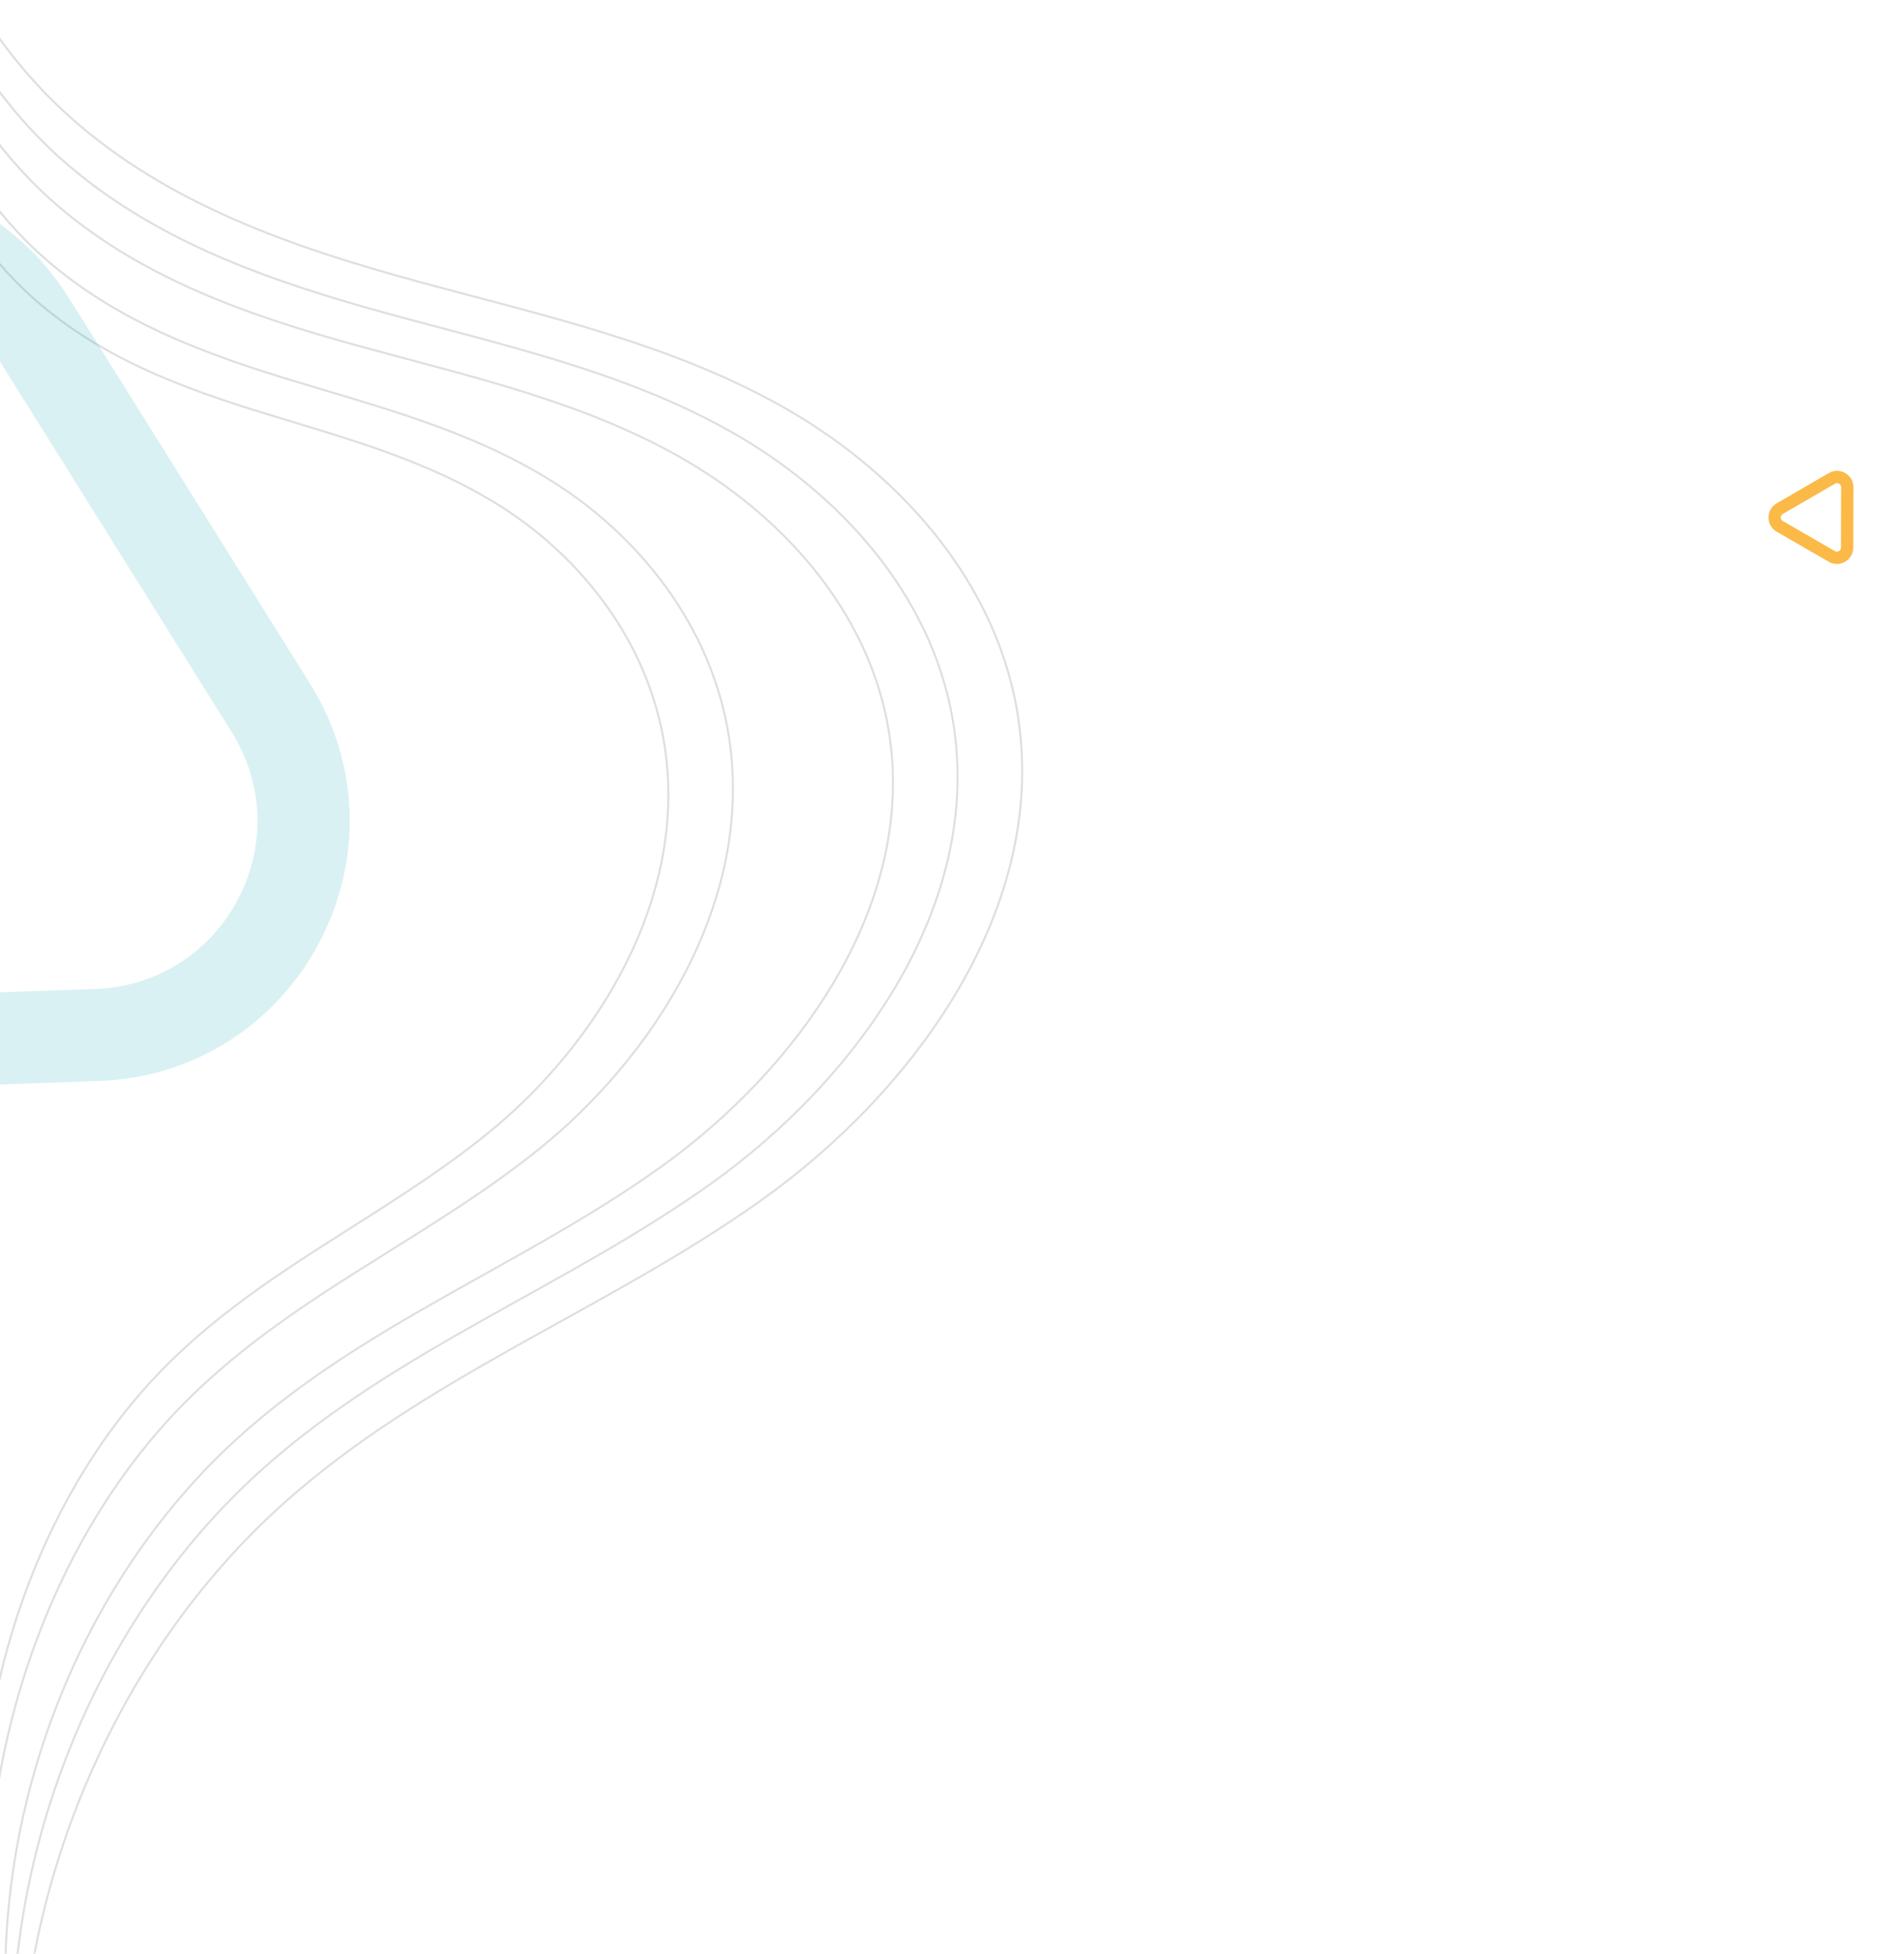 <?xml version="1.0" encoding="UTF-8"?> <svg xmlns="http://www.w3.org/2000/svg" xmlns:xlink="http://www.w3.org/1999/xlink" width="929.909" height="954" viewBox="0 0 929.909 954"><defs><clipPath id="clip-path"><rect id="Rectangle_933" data-name="Rectangle 933" width="508" height="954" transform="translate(0 3951)" fill="#fff" stroke="#707070" stroke-width="1"></rect></clipPath></defs><g id="Group_4269" data-name="Group 4269" transform="translate(0 -3951)"><g id="lines-tri" clip-path="url(#clip-path)"><g id="Group_1124" data-name="Group 1124" transform="translate(-15.093 5069.77) rotate(-90)" opacity="0.83"><path id="Path_1884" data-name="Path 1884" d="M88.7,24.647C200.726,24.521,311.775,72.7,383.921,152.732c62.566,69.4,94.789,158.057,148.461,233.68S676.688,528.358,772.2,511.749c65.58-11.4,117.7-60.245,148.544-115.481s44.192-117.217,60.7-177.57,37.486-121.625,80.221-169.453c54.173-60.63,142.124-93.355,226.1-84.128" transform="translate(0 0)" fill="none" stroke="#d8d8d8" stroke-miterlimit="10" stroke-width="1"></path><path id="Path_1885" data-name="Path 1885" d="M102.619,21.149c106.036-.121,211.143,45.3,279.43,120.745,59.219,65.43,89.718,149,140.519,220.294S659.154,496,749.558,480.345c62.068-10.752,111.408-56.794,140.6-108.864s41.828-110.5,57.455-167.4,35.482-114.655,75.931-159.745c51.275-57.158,134.518-88.007,214.006-79.308" transform="translate(18.151 0.001)" fill="none" stroke="#d8d8d8" stroke-miterlimit="10" stroke-width="1"></path><path id="Path_1886" data-name="Path 1886" d="M116.541,17.65C216.582,17.538,315.75,60.2,380.175,131.06c55.874,61.453,84.65,139.946,132.578,206.9s128.866,125.683,214.16,110.977c58.562-10.1,105.111-53.342,132.649-102.247s39.465-103.788,54.209-157.227S947.247,81.778,985.41,39.428c48.374-53.681,126.916-82.658,201.911-74.488" transform="translate(36.304 0)" fill="none" stroke="#d8d8d8" stroke-miterlimit="10" stroke-width="1"></path><path id="Path_1887" data-name="Path 1887" d="M130.462,8.981C224.51,8.887,317.737,44.707,378.3,104.212c52.526,51.6,79.579,117.514,124.637,173.74s121.146,105.536,201.329,93.187c55.053-8.478,98.815-44.792,124.7-85.858s37.1-87.151,50.961-132.021S911.4,62.83,947.28,27.269C992.758-17.808,1066.6-42.139,1137.1-35.278" transform="translate(54.455 0)" fill="none" stroke="#d8d8d8" stroke-miterlimit="10" stroke-width="1"></path><path id="Path_1888" data-name="Path 1888" d="M144.383,5.484c88.056-.088,175.341,32.973,232.051,87.89C425.612,141,450.939,201.836,493.123,253.728s113.431,97.405,188.5,86.006c51.547-7.826,92.518-41.341,116.757-79.242s34.735-80.437,47.715-121.85,29.464-83.46,63.054-116.281c42.58-41.606,111.713-64.061,177.72-57.728" transform="translate(72.606 0)" fill="none" stroke="#d8d8d8" stroke-miterlimit="10" stroke-width="1"></path></g><g id="Polygon_29" data-name="Polygon 29" transform="translate(-413.733 3921.762) rotate(-2)" fill="none" opacity="0.16"><path d="M221.114,190.264c48.894-84.6,171.022-84.6,219.916,0L552.022,382.319c48.931,84.667-12.169,190.547-109.958,190.547H220.079c-97.789,0-158.889-105.88-109.958-190.547Z" stroke="none"></path><path d="M 331.072 171.812 C 301.442 171.812 274.901 187.127 260.075 212.781 L 149.083 404.836 C 134.246 430.508 134.236 461.168 149.057 486.851 C 163.877 512.533 190.427 527.866 220.079 527.866 L 442.064 527.866 C 471.716 527.866 498.267 512.533 513.087 486.851 C 527.908 461.168 527.898 430.509 513.061 404.836 L 402.068 212.781 C 387.242 187.127 360.702 171.812 331.072 171.812 M 331.072 126.812 C 373.827 126.812 416.583 147.963 441.03 190.264 L 552.022 382.319 C 600.953 466.986 539.853 572.866 442.064 572.866 L 220.079 572.866 C 122.291 572.866 61.191 466.986 110.121 382.319 L 221.114 190.264 C 245.561 147.963 288.316 126.812 331.072 126.812 Z" stroke="none" fill="#13a5b4"></path></g></g><g id="yellow-tri" transform="translate(880.571 4160.745) rotate(30)" fill="none"><path d="M21.548,12.081a8,8,0,0,1,13.875,0L50.089,37.62A8,8,0,0,1,43.151,49.6H13.819A8,8,0,0,1,6.882,37.62Z" stroke="none"></path><path d="M 28.485 14.065 C 28.053 14.065 27.253 14.195 26.751 15.069 L 12.085 40.608 C 11.585 41.478 11.873 42.233 12.088 42.606 C 12.304 42.978 12.816 43.604 13.819 43.604 L 43.151 43.604 C 44.155 43.604 44.666 42.978 44.882 42.606 C 45.098 42.233 45.385 41.478 44.886 40.608 L 30.22 15.069 C 29.718 14.195 28.918 14.065 28.485 14.065 M 28.485 8.065 C 31.185 8.065 33.885 9.403 35.423 12.081 L 50.089 37.62 C 53.151 42.953 49.301 49.604 43.151 49.604 L 13.819 49.604 C 7.669 49.604 3.819 42.953 6.882 37.62 L 21.548 12.081 C 23.085 9.403 25.785 8.065 28.485 8.065 Z" stroke="none" fill="#fbb947"></path></g></g></svg> 